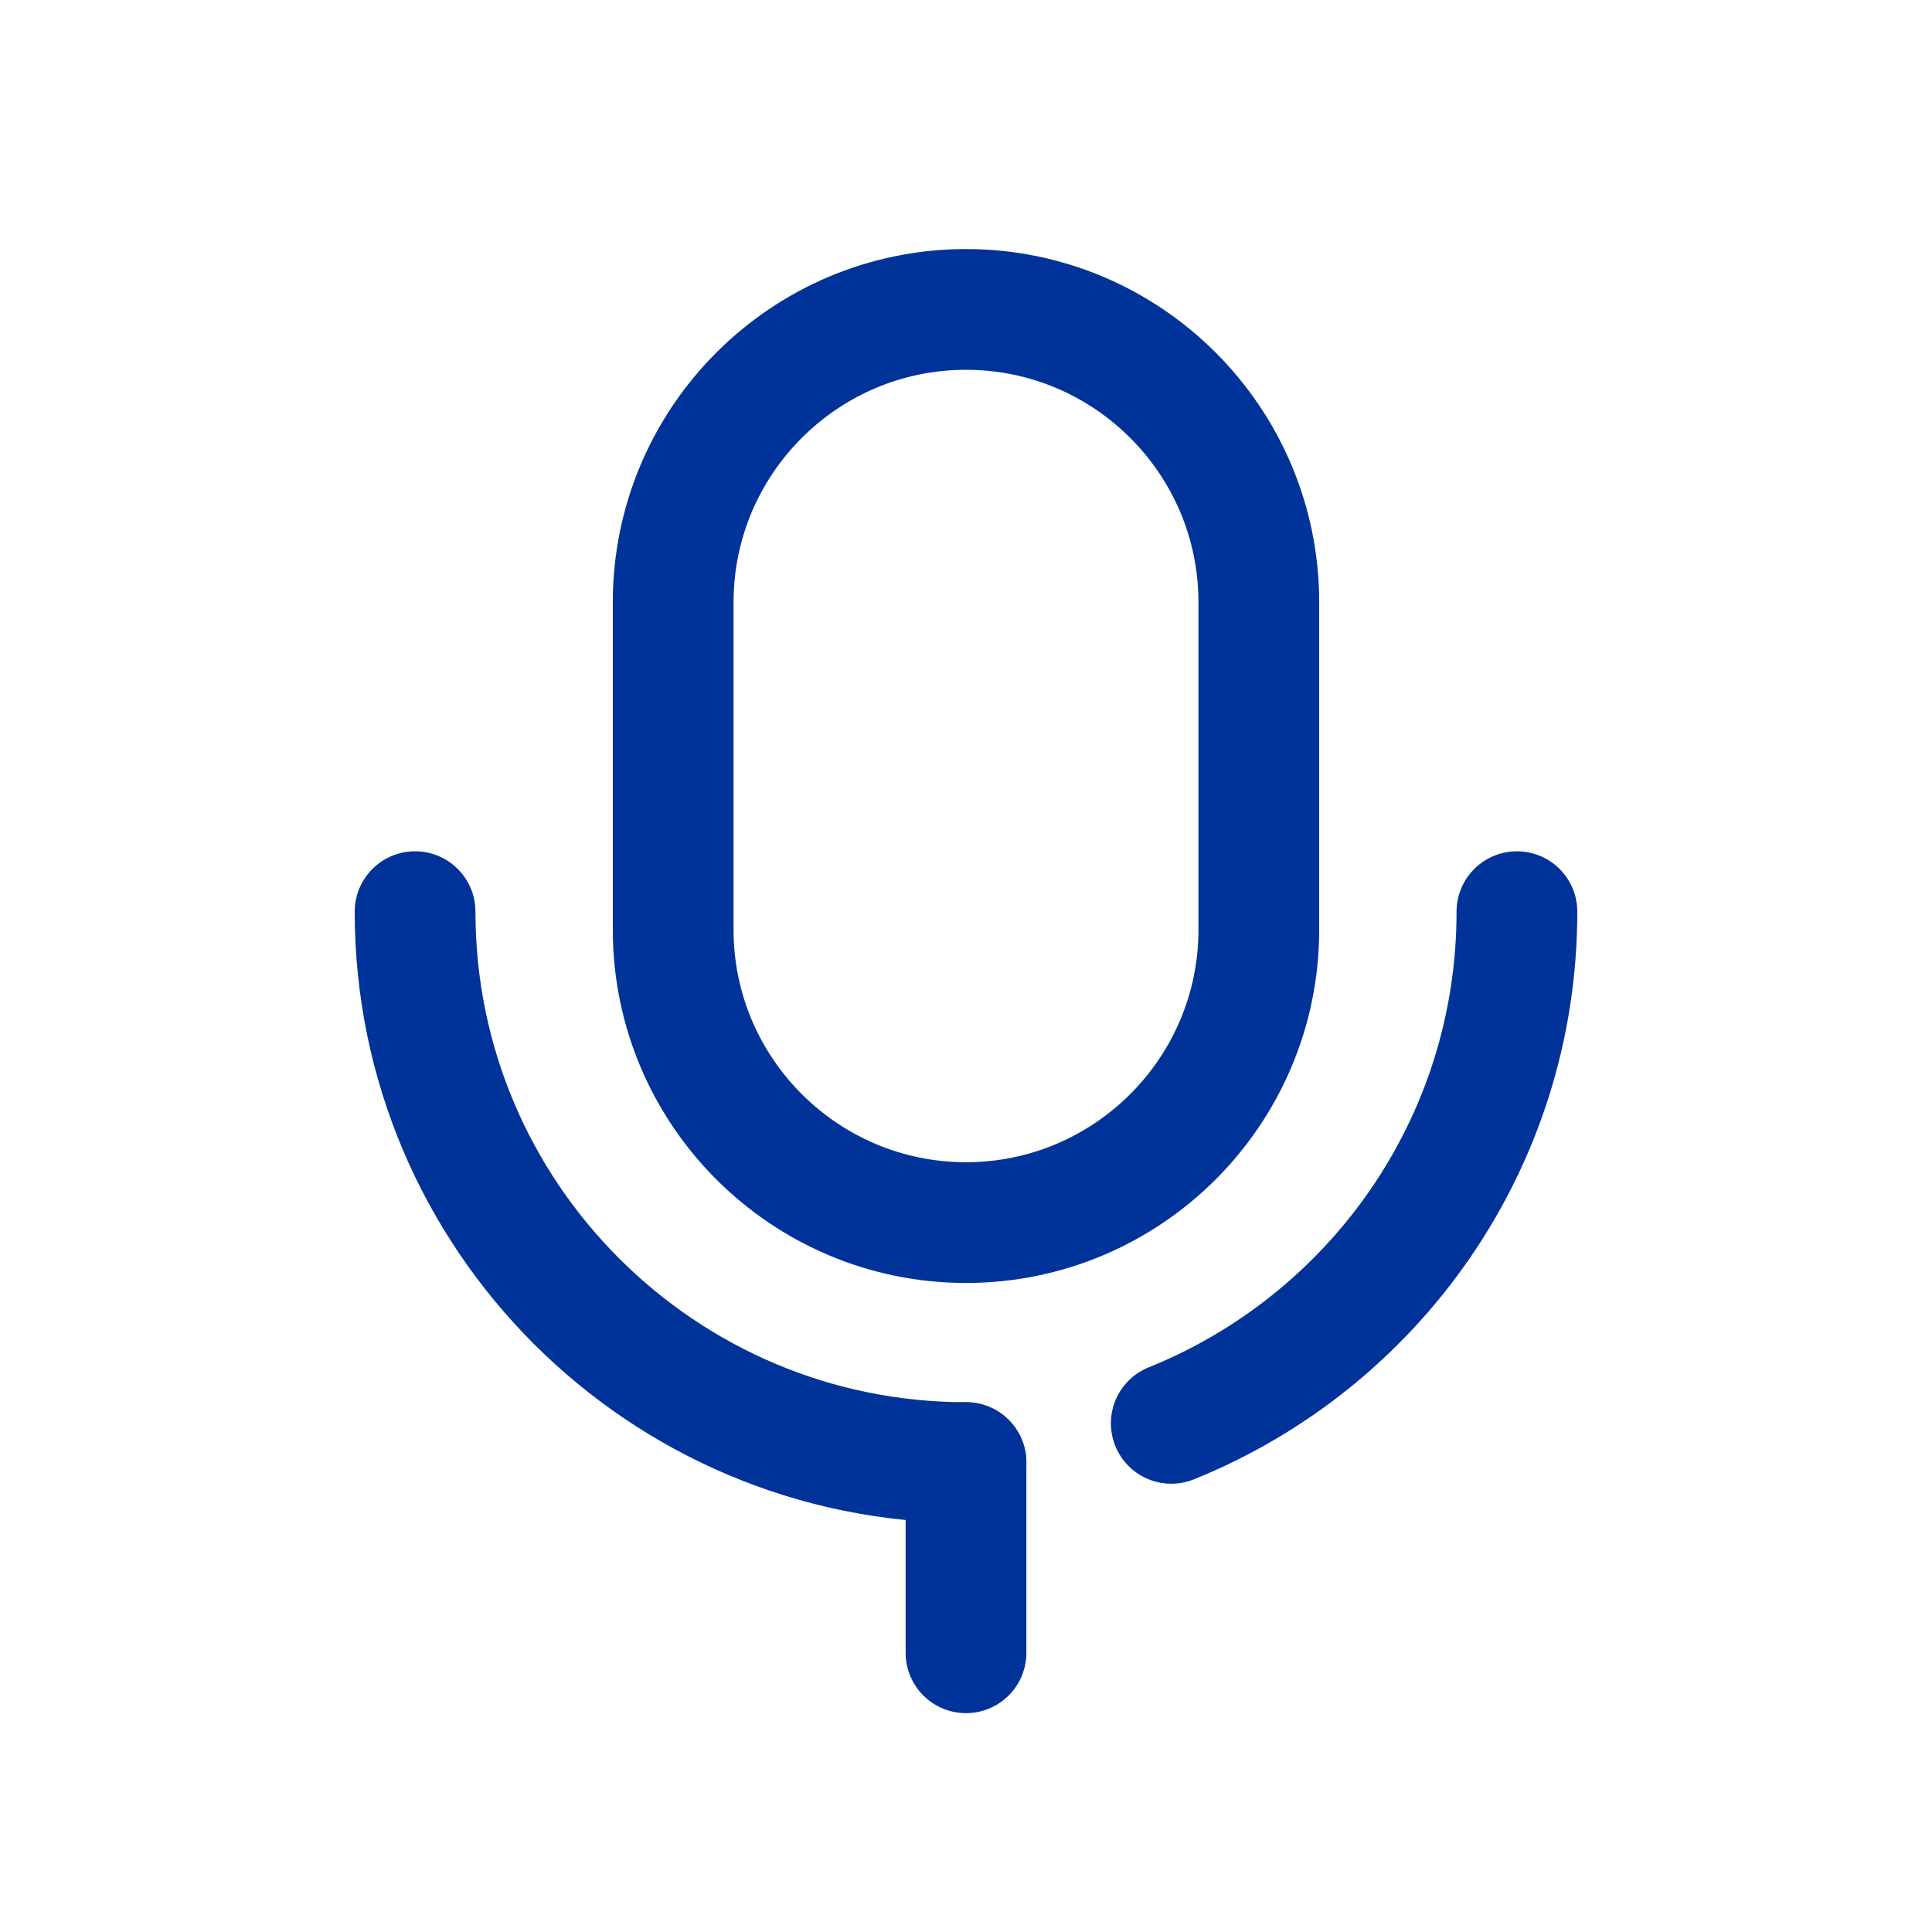 <svg style="enable-background:new 0 0 128 128;" version="1.1" viewBox="0 0 128 128" xml:space="preserve" xmlns="http://www.w3.org/2000/svg" xmlns:xlink="http://www.w3.org/1999/xlink"><style type="text/css">
	.st0{display:none;}
	.st1{display:inline;}
	.st2{fill:none;stroke:#0F005B;stroke-width:8;stroke-linecap:round;stroke-linejoin:round;stroke-miterlimit:10;}
</style><g class="st0" id="Layer_1"></g><g id="Layer_2"><line x1="64" x2="64" y1="96.9" y2="109.5" stroke="#003399" stroke-width="8px" stroke-linecap="round" original-stroke="#0f005b" fill="none"></line><path d="M64,81L64,81c-10.7,0-19.4-8.7-19.4-19.4V39.9c0-10.7,8.7-19.4,19.4-19.4h0c10.7,0,19.4,8.7,19.4,19.4v21.7   C83.4,72.3,74.7,81,64,81z" stroke="#003399" stroke-width="8px" stroke-linecap="round" original-stroke="#0f005b" fill="none"></path><path d="M64,96.9c-20.1,0-36.5-16.3-36.5-36.5" stroke="#003399" stroke-width="8px" stroke-linecap="round" original-stroke="#0f005b" fill="none"></path><path d="M100.5,60.4c0,15.4-9.5,28.5-22.9,33.9" stroke="#003399" stroke-width="8px" stroke-linecap="round" original-stroke="#0f005b" fill="none"></path></g></svg>